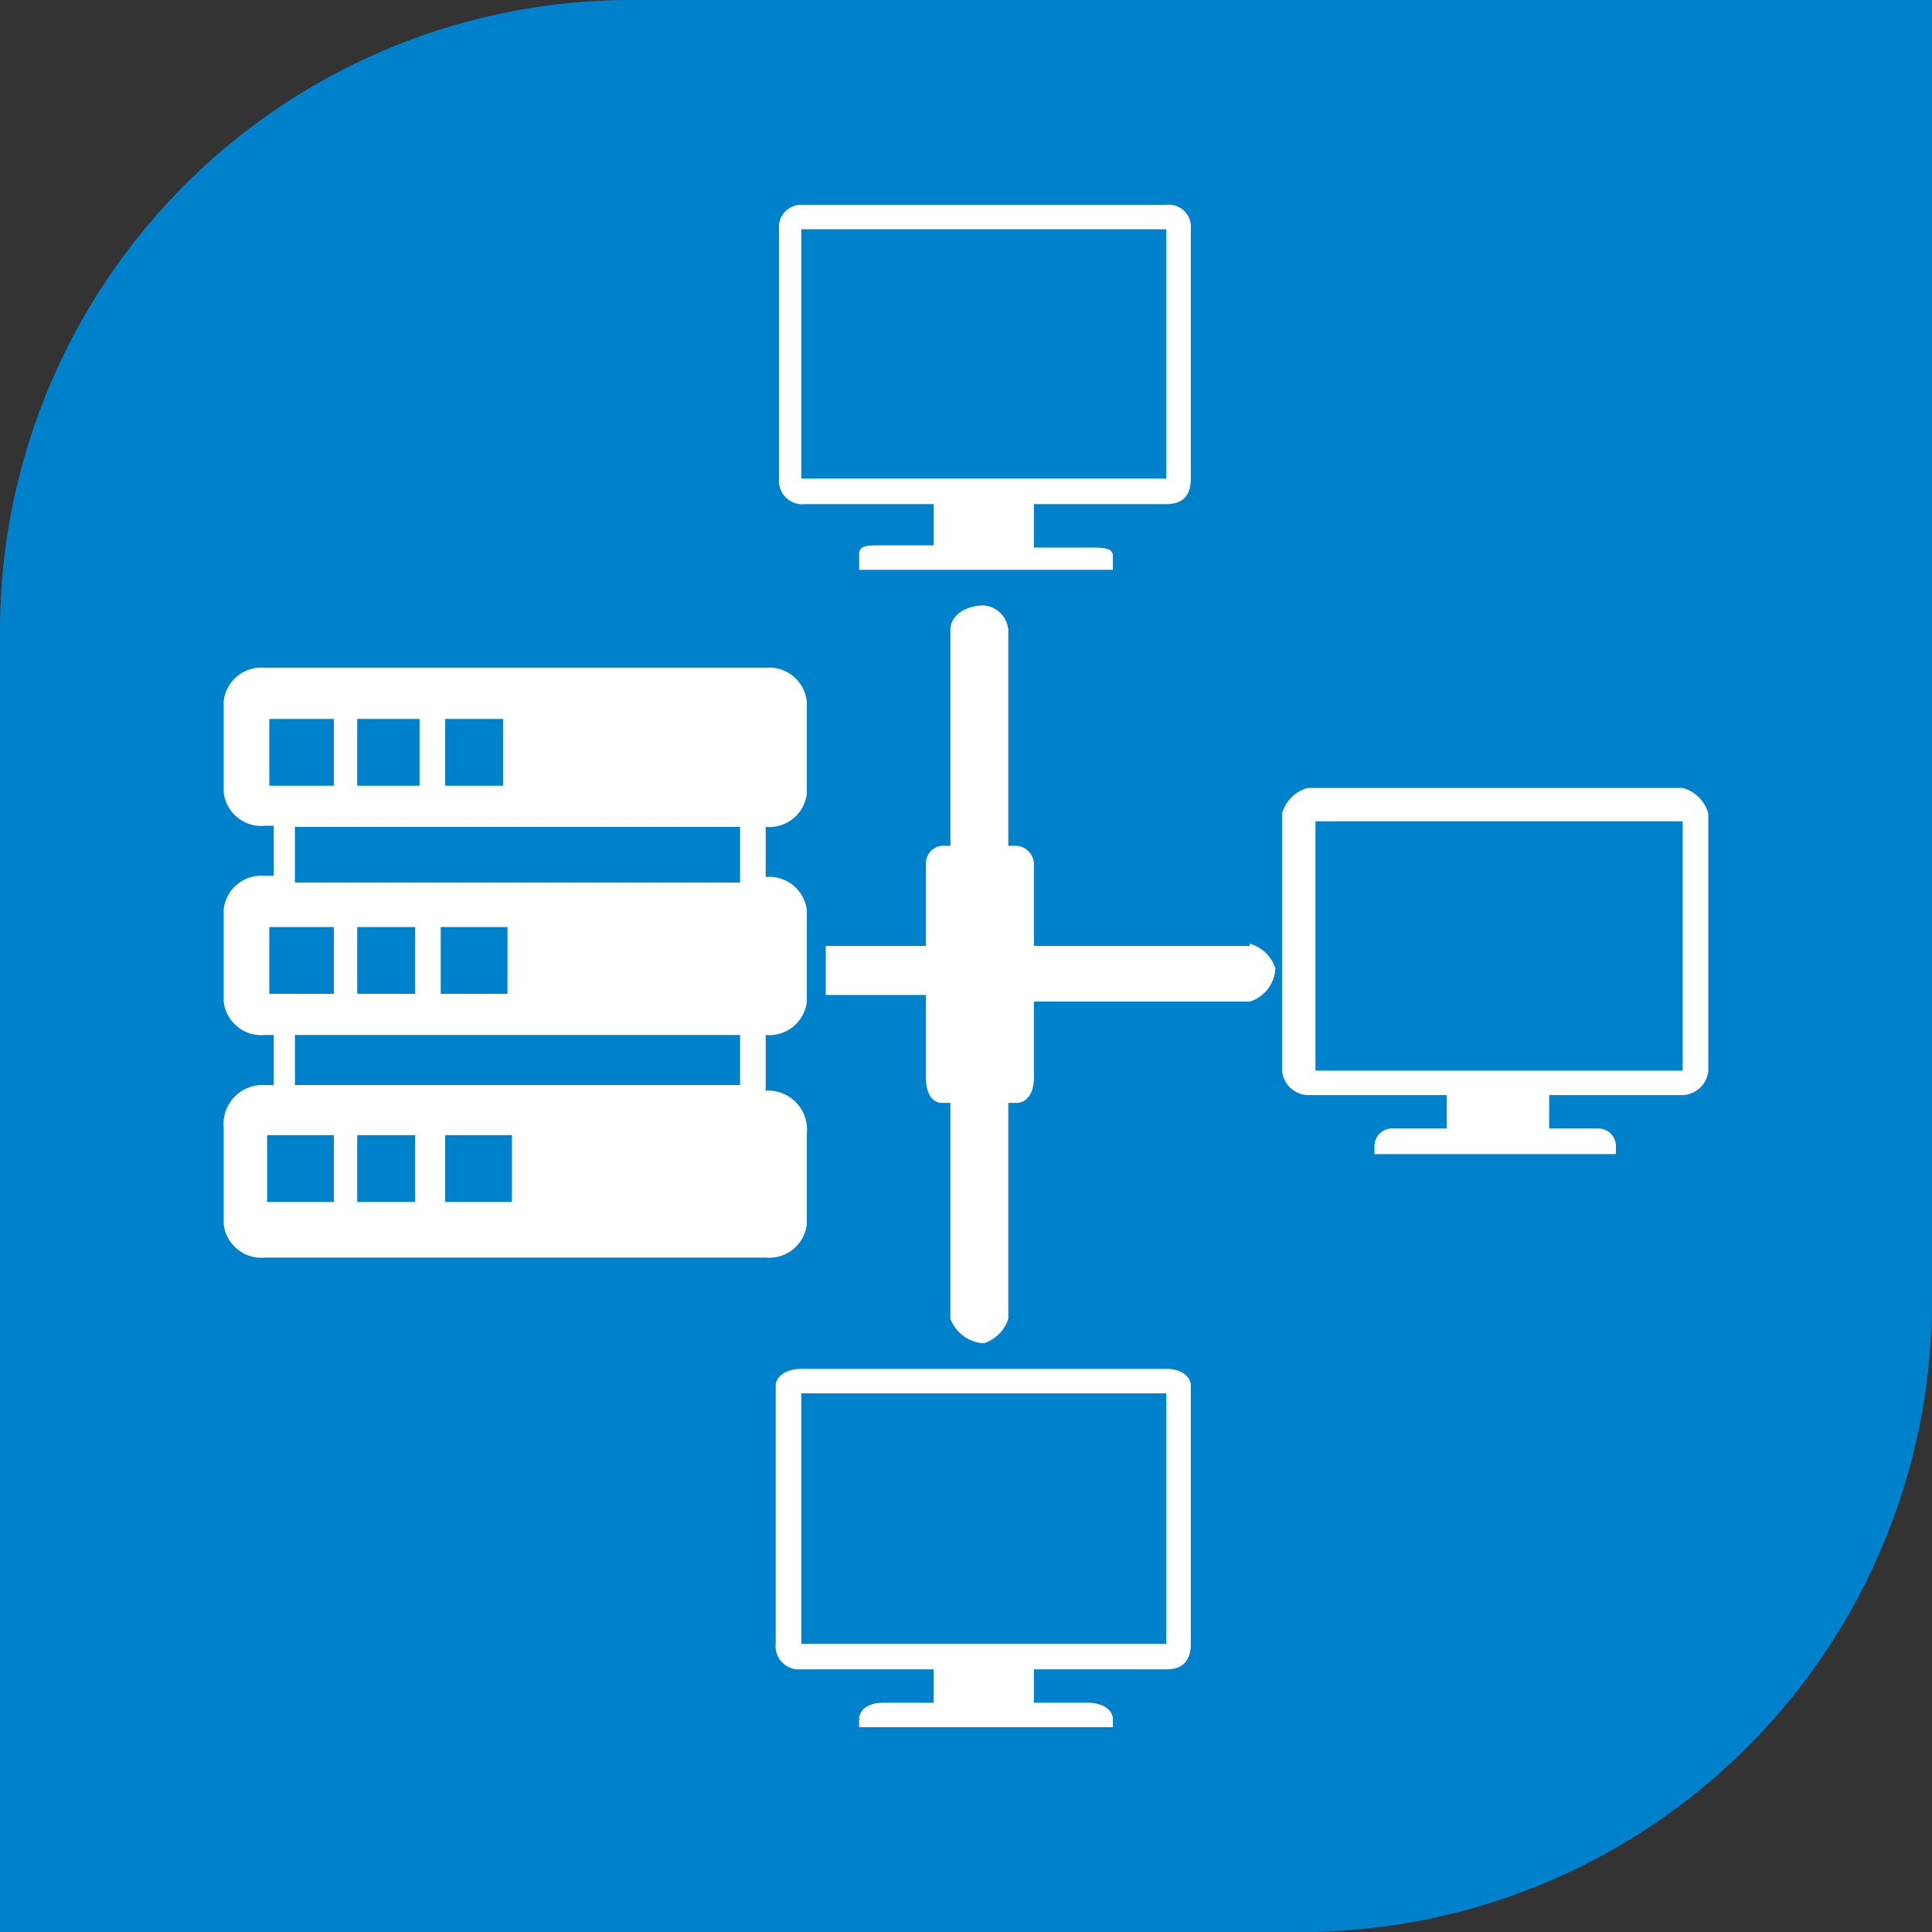 <svg xmlns="http://www.w3.org/2000/svg" viewBox="0 0 17.36 17.36"><rect x="0" y="0" width="17.36" height="17.36" fill="#333333" stroke="none"/><defs><style>.cls-1{fill:#0081cc;}.cls-2{fill:#fff;fill-rule:evenodd;}</style></defs><title>s-icon157</title><g id="图层_2" data-name="图层 2"><g id="图层_1-2" data-name="图层 1"><path class="cls-1" d="M5.67,0H17.36a0,0,0,0,1,0,0V11.69a5.67,5.67,0,0,1-5.67,5.67H0a0,0,0,0,1,0,0V5.67A5.67,5.67,0,0,1,5.67,0Z"/><path class="cls-2" d="M7.25,11v-.82a.35.35,0,0,0-.37-.38V9.3A.34.34,0,0,0,7.25,9V8.18a.34.34,0,0,0-.37-.3V7.43a.34.34,0,0,0,.37-.3V6.31A.34.34,0,0,0,6.88,6H2.38a.34.34,0,0,0-.37.3v.82a.34.34,0,0,0,.37.3h.08v.45H2.38a.34.34,0,0,0-.37.3V9a.34.34,0,0,0,.37.3h.08v.45H2.38a.35.35,0,0,0-.37.38V11a.34.34,0,0,0,.37.3h4.5a.34.34,0,0,0,.37-.3ZM4,6.46h.52v.6H4v-.6Zm-.75,0h.52v.6H3.21v-.6Zm-.83.6v-.6H3v.6Zm0,1.87v-.6H3v.6ZM3,10.8h-.6v-.6H3v.6Zm.75,0H3.21v-.6h.52v.6Zm.83,0H4v-.6h.6v.6ZM6.65,9.75h-4V9.3h4v.45ZM3.21,8.93v-.6h.52v.6Zm.75,0v-.6h.6v.6Zm2.69-1h-4V7.43h4v.45Z"/><path class="cls-2" d="M7.2,4.53H8.39V4.9H7.94c-.15,0-.22,0-.22.08v.14H10V5c0-.08-.08-.08-.23-.08H9.29V4.53h1.19c.15,0,.22-.08.22-.23V2.06a.2.2,0,0,0-.22-.22H7.2A.2.2,0,0,0,7,2.06V4.3a.21.21,0,0,0,.23.23Zm0-2.47h3.28V4.3H7.2V2.06Z"/><path class="cls-2" d="M10.48,12.3H7.2c-.15,0-.23.08-.23.15v2.32A.21.21,0,0,0,7.2,15H8.39v.3H7.94c-.15,0-.22.07-.22.15v.07H10v-.07c0-.08-.08-.15-.23-.15H9.29V15h1.19c.15,0,.22-.08.22-.23V12.45c0-.07-.07-.15-.22-.15Zm0,2.47H7.2V12.52h3.28v2.25Z"/><path class="cls-2" d="M11.23,8.5H9.29V7.75a.17.17,0,0,0-.15-.15H9.06V5.66a.24.24,0,0,0-.22-.22c-.15,0-.3.08-.3.22V7.6H8.46a.16.16,0,0,0-.14.15V8.5h-.9v.44h.9v.75c0,.15.07.22.14.22h.08v1.94a.34.34,0,0,0,.3.22.34.34,0,0,0,.22-.22V9.91h.08c.07,0,.15-.07.15-.22V9h1.94a.33.33,0,0,0,.23-.3.34.34,0,0,0-.23-.22"/><path class="cls-2" d="M15.12,7.08H11.75a.33.33,0,0,0-.23.23V9.62a.24.24,0,0,0,.23.22H13v.3H12.5a.16.16,0,0,0-.15.15v.08h2.17v-.08a.16.16,0,0,0-.15-.15h-.45v-.3h1.2a.24.24,0,0,0,.23-.22V7.31a.33.33,0,0,0-.23-.23Zm0,2.54h-3.3V7.38h3.3V9.62Z"/></g></g></svg>